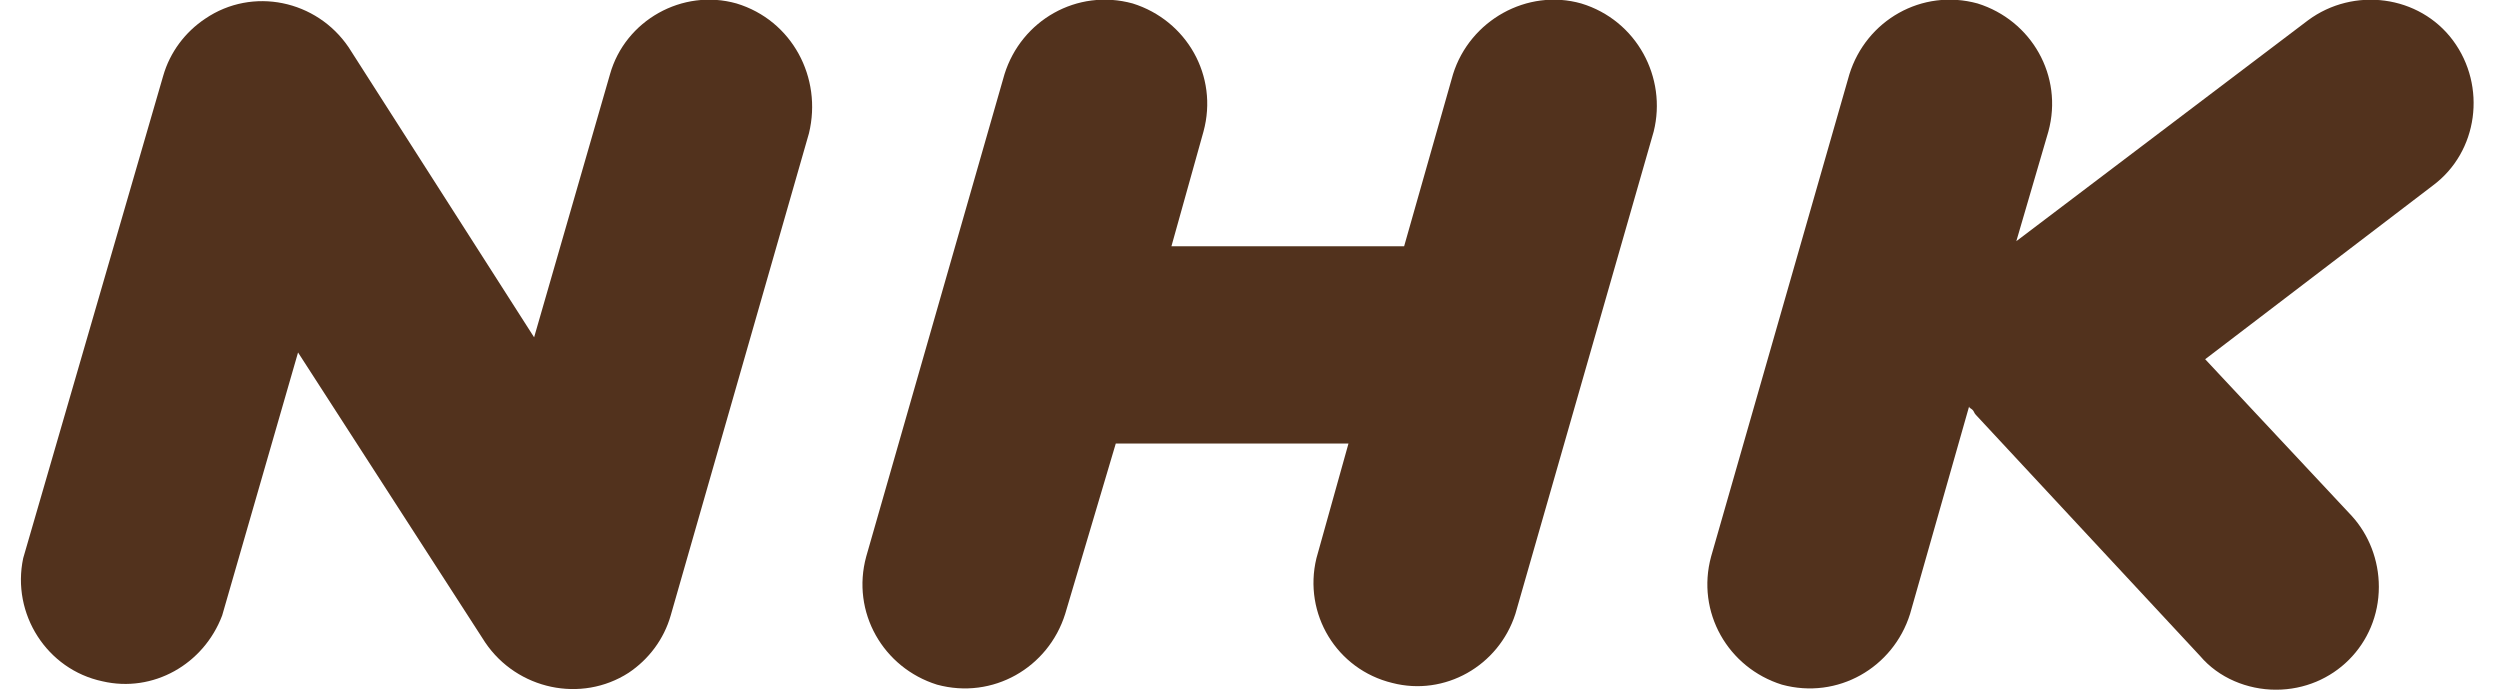 <svg width="87" height="24" viewBox="0 0 87 24" fill="none" xmlns="http://www.w3.org/2000/svg">
<g id="logo_nhk_type_white.9a999f9 1" clip-path="url(#clip0_2_6322)">
<g id="Group">
<g id="Group_2">
<path id="Vector" d="M25.629 0.12C23.751 -0.409 21.756 0.706 21.228 2.584L18.587 11.738L12.132 1.645C11.018 0.002 8.788 -0.467 7.145 0.648C6.44 1.117 5.912 1.821 5.678 2.643L0.807 19.425C0.396 21.362 1.629 23.298 3.565 23.709C5.326 24.119 7.086 23.122 7.731 21.42L10.372 12.266L16.886 22.359C18 24.002 20.23 24.472 21.873 23.415C22.577 22.946 23.105 22.242 23.34 21.42L28.152 4.638C28.621 2.701 27.565 0.706 25.629 0.12Z" fill="#52321D"/>
<path id="Vector_2" d="M55.025 0.12C53.147 -0.409 51.152 0.706 50.565 2.584L48.864 8.569H40.766L41.881 4.579C42.409 2.643 41.294 0.706 39.416 0.12C37.48 -0.409 35.543 0.706 34.956 2.584L30.145 19.366C29.616 21.303 30.732 23.239 32.609 23.826C34.546 24.354 36.482 23.239 37.069 21.362L38.829 15.435H46.927L45.812 19.425C45.343 21.362 46.516 23.298 48.453 23.767C50.272 24.237 52.15 23.181 52.736 21.362L57.548 4.579C58.017 2.701 56.961 0.706 55.025 0.12Z" fill="#52321D"/>
<path id="Vector_3" d="M85.366 1.41C84.192 -0.174 81.904 -0.467 80.32 0.706L70.168 8.393L71.283 4.579C71.811 2.643 70.696 0.706 68.818 0.12C66.882 -0.409 64.945 0.706 64.359 2.584L59.547 19.366C59.019 21.303 60.134 23.239 62.011 23.826C63.948 24.354 65.884 23.239 66.471 21.362L68.525 14.144C68.525 14.203 68.584 14.203 68.642 14.261C68.701 14.32 68.701 14.379 68.76 14.437L76.564 22.829C77.21 23.591 78.207 24.002 79.205 24.002C81.2 24.002 82.784 22.418 82.784 20.423C82.784 19.484 82.432 18.604 81.845 17.958L76.74 12.501L84.662 6.457C86.246 5.283 86.54 2.995 85.366 1.41Z" fill="#52321D"/>
</g>
</g>
</g>
<defs>
<clipPath id="clip0_2_6322">
<rect width="85.438" height="24" fill="white" transform="translate(0.687)"/>
</clipPath>
</defs>
</svg>
